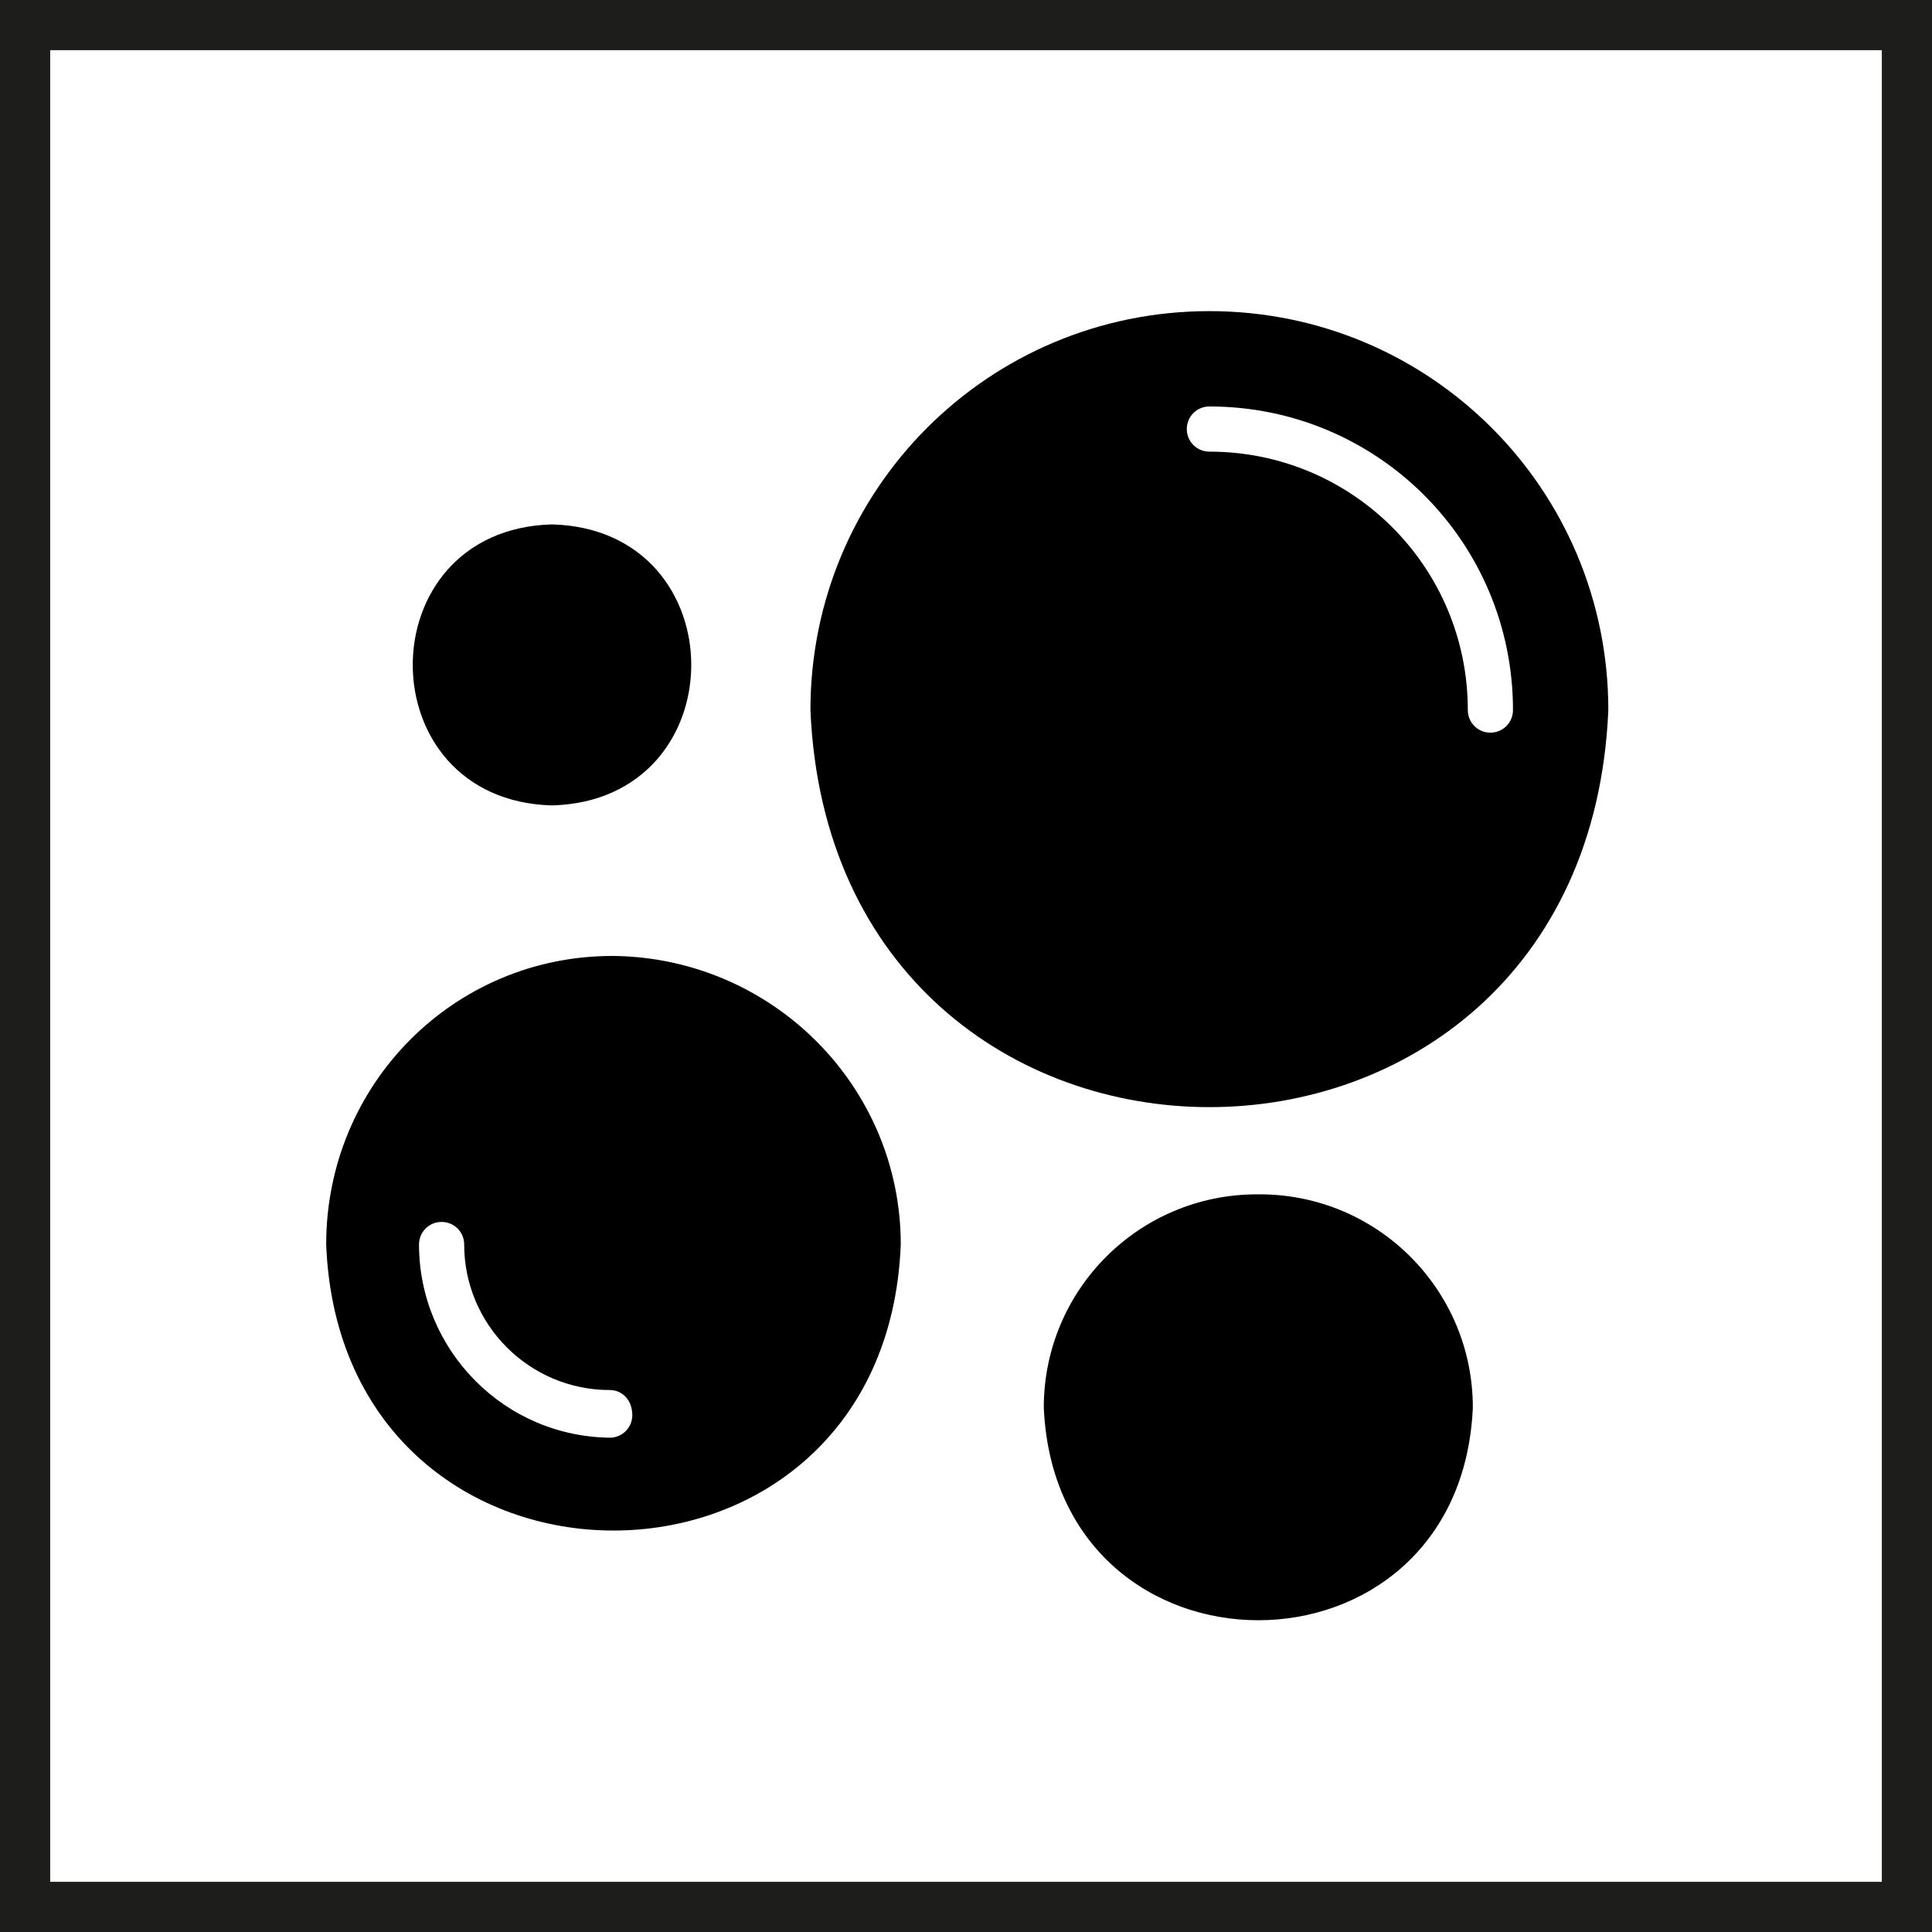 <svg xmlns="http://www.w3.org/2000/svg" id="Calque_1" viewBox="0 0 77 77"><path d="m75,2v73H2V2h73m2-2H0v77h77V0h0Z" style="fill:#1d1d1b; stroke-width:0px;"></path><path d="m24.4,38.1c-6.3,0-11.4,5.1-11.4,11.5.6,15.2,22.3,15.2,22.9,0,0-6.3-5.1-11.4-11.4-11.5Zm0,19.2c-4.3,0-7.7-3.5-7.7-7.7,0-.5.4-.9.9-.9s.9.4.9.9c0,3.2,2.6,5.8,5.8,5.8.5,0,.9.4.9,1,0,.5-.4.9-.9.9Z" style="stroke-width:0px;"></path><path d="m22,32.1c7.4-.2,7.4-11,0-11.2-7.4.2-7.4,11,0,11.2Z" style="stroke-width:0px;"></path><path d="m48.2,12.4c-8.8,0-15.9,7.1-15.9,15.9.9,21.1,30.9,21.1,31.8,0,0-8.8-7.1-15.9-15.9-15.9Zm11.2,16.8c-.5,0-.9-.4-.9-.9,0-5.7-4.6-10.3-10.3-10.3-.5,0-.9-.4-.9-.9s.4-.9.9-.9c6.7,0,12.1,5.4,12.1,12.1,0,.5-.4.9-.9.9Z" style="stroke-width:0px;"></path><path d="m50.1,47.6c-4.7,0-8.5,3.8-8.5,8.5.5,11.3,16.6,11.3,17.1,0,0-4.7-3.8-8.5-8.5-8.5Z" style="stroke-width:0px;"></path></svg>